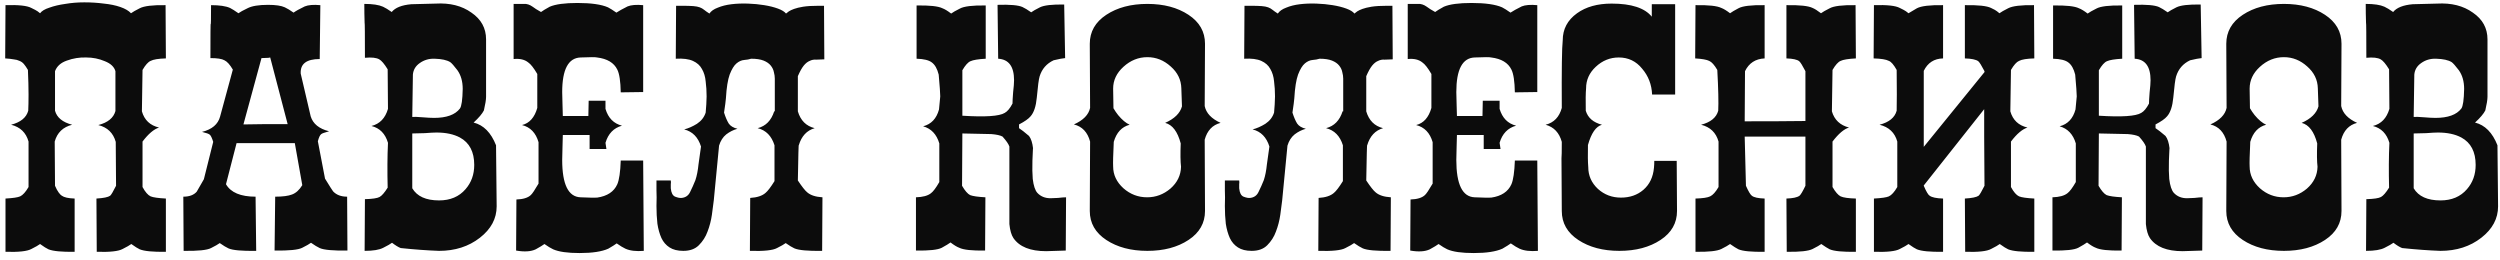 <?xml version="1.0" encoding="UTF-8"?> <svg xmlns="http://www.w3.org/2000/svg" width="289" height="30" viewBox="0 0 289 30" fill="none"><path d="M13.344 8.228C13.2 7.724 12.792 7.34 12.12 7.076C11.448 6.788 10.728 6.644 9.96 6.644C9.192 6.62 8.448 6.74 7.728 7.004C7.032 7.244 6.576 7.652 6.36 8.228V12.8C6.576 13.592 7.236 14.132 8.34 14.42C7.284 14.684 6.612 15.332 6.324 16.364L6.36 21.476C6.504 21.812 6.648 22.076 6.792 22.268C6.936 22.46 7.056 22.58 7.152 22.628C7.416 22.82 7.908 22.928 8.628 22.952V29.108C7.14 29.132 6.132 29.036 5.604 28.82C5.388 28.724 5.064 28.52 4.632 28.208C4.536 28.28 4.404 28.364 4.236 28.46C4.068 28.556 3.864 28.664 3.624 28.784C3.144 29.048 2.148 29.156 0.636 29.108V22.952C1.5 22.904 2.064 22.82 2.328 22.7C2.64 22.556 2.964 22.196 3.3 21.62V16.364C3.012 15.332 2.34 14.684 1.284 14.42C2.388 14.132 3.048 13.592 3.264 12.8C3.288 12.32 3.3 11.696 3.3 10.928C3.3 10.136 3.276 9.188 3.228 8.084C3.06 7.796 2.904 7.568 2.76 7.4C2.616 7.232 2.448 7.112 2.256 7.04C2.064 6.944 1.836 6.884 1.572 6.86C1.308 6.812 0.984 6.776 0.6 6.752L0.636 0.596C2.148 0.548 3.144 0.656 3.624 0.92C3.744 0.968 3.888 1.04 4.056 1.136C4.248 1.232 4.44 1.364 4.632 1.532C4.824 1.268 5.184 1.052 5.712 0.884C6.24 0.692 6.852 0.548 7.548 0.452C8.244 0.332 8.976 0.272 9.744 0.272C10.536 0.272 11.292 0.32 12.012 0.416C12.732 0.488 13.368 0.62 13.92 0.812C14.472 1.004 14.88 1.244 15.144 1.532C15.24 1.46 15.372 1.376 15.54 1.28C15.708 1.184 15.912 1.076 16.152 0.956C16.656 0.692 17.652 0.572 19.14 0.596L19.176 6.752C18.312 6.776 17.724 6.872 17.412 7.04C17.124 7.16 16.812 7.508 16.476 8.084L16.404 12.872C16.692 13.88 17.352 14.504 18.384 14.744C17.784 14.936 17.148 15.476 16.476 16.364V21.62C16.788 22.196 17.1 22.556 17.412 22.7C17.7 22.82 18.288 22.904 19.176 22.952V29.108C17.688 29.132 16.68 29.036 16.152 28.82C15.936 28.724 15.612 28.52 15.18 28.208C15.084 28.28 14.952 28.364 14.784 28.46C14.616 28.556 14.412 28.664 14.172 28.784C13.692 29.048 12.696 29.156 11.184 29.108L11.148 22.952C11.964 22.904 12.492 22.796 12.732 22.628C12.852 22.532 13.08 22.148 13.416 21.476L13.38 16.4C13.092 15.368 12.42 14.72 11.364 14.456C12.468 14.168 13.128 13.628 13.344 12.836V8.228ZM40.164 28.964C38.508 28.988 37.44 28.892 36.96 28.676C36.696 28.556 36.36 28.352 35.952 28.064C35.76 28.208 35.424 28.4 34.944 28.64C34.488 28.88 33.42 28.988 31.74 28.964L31.812 22.736C32.676 22.736 33.324 22.652 33.756 22.484C34.212 22.316 34.608 21.956 34.944 21.404L34.08 16.544H34.044H27.348L26.124 21.296C26.676 22.256 27.816 22.736 29.544 22.736L29.616 29C27.96 29.024 26.892 28.928 26.412 28.712C26.148 28.592 25.812 28.388 25.404 28.1C25.212 28.244 24.876 28.436 24.396 28.676C23.94 28.916 22.884 29.024 21.228 29L21.192 22.736C21.888 22.736 22.404 22.544 22.74 22.16C23.004 21.68 23.28 21.2 23.568 20.72L24.648 16.4C24.504 15.944 24.372 15.668 24.252 15.572C24.156 15.476 23.856 15.368 23.352 15.248C24.504 14.96 25.2 14.372 25.44 13.484L26.916 8.048C26.58 7.472 26.256 7.112 25.944 6.968C25.656 6.8 25.116 6.716 24.324 6.716C24.324 4.004 24.336 2.684 24.36 2.756C24.384 2.9 24.396 2.18 24.396 0.596C25.38 0.596 26.112 0.704 26.592 0.92C26.832 1.04 27.156 1.244 27.564 1.532C27.756 1.388 28.104 1.196 28.608 0.956C29.112 0.692 29.904 0.56 30.984 0.56C31.872 0.56 32.52 0.656 32.928 0.848C33.192 0.968 33.528 1.172 33.936 1.46C34.2 1.268 34.632 1.028 35.232 0.74C35.64 0.572 36.24 0.524 37.032 0.596L36.96 6.824C35.424 6.824 34.692 7.388 34.764 8.516L35.916 13.448C36.18 14.312 36.888 14.888 38.04 15.176C37.512 15.32 37.212 15.428 37.14 15.5C36.996 15.596 36.864 15.872 36.744 16.328L37.572 20.648C38.1 21.512 38.412 22.004 38.508 22.124C38.892 22.532 39.432 22.736 40.128 22.736L40.164 28.964ZM33.252 14.348L31.236 6.644C31.164 6.644 31.092 6.644 31.02 6.644C31.14 6.644 31.188 6.656 31.164 6.68C31.092 6.68 30.78 6.692 30.228 6.716L28.14 14.384C28.692 14.384 29.544 14.372 30.696 14.348C31.824 14.348 32.676 14.348 33.252 14.348ZM57.414 23.852C57.414 25.268 56.766 26.48 55.47 27.488C54.174 28.496 52.602 29 50.754 29C49.41 28.952 47.934 28.844 46.326 28.676C46.062 28.58 45.726 28.376 45.318 28.064C45.126 28.208 44.79 28.4 44.31 28.64C43.854 28.88 43.134 29 42.15 29L42.186 23.024C43.05 23 43.614 22.916 43.878 22.772C44.142 22.628 44.454 22.268 44.814 21.692C44.766 19.796 44.778 18.068 44.85 16.508C44.538 15.452 43.902 14.804 42.942 14.564C43.902 14.324 44.538 13.664 44.85 12.584L44.814 8.012C44.43 7.388 44.106 7.004 43.842 6.86C43.506 6.668 42.954 6.608 42.186 6.68C42.186 3.944 42.174 2.612 42.15 2.684C42.126 1.94 42.114 1.196 42.114 0.452C43.074 0.452 43.794 0.56 44.274 0.776C44.538 0.896 44.874 1.1 45.282 1.388C45.69 0.884 46.446 0.584 47.55 0.488C48.486 0.464 49.422 0.44 50.358 0.416C52.014 0.32 53.394 0.668 54.498 1.46C55.626 2.228 56.19 3.26 56.19 4.556V11.18C56.19 11.516 56.106 12.044 55.938 12.764C55.746 13.148 55.35 13.616 54.75 14.168C55.902 14.456 56.766 15.332 57.342 16.796L57.414 23.852ZM53.49 10.28C53.49 9.416 53.286 8.696 52.878 8.12C52.494 7.616 52.218 7.304 52.05 7.184C51.666 6.944 51.066 6.812 50.25 6.788C49.602 6.764 49.026 6.932 48.522 7.292C48.042 7.628 47.778 8.072 47.73 8.624L47.658 13.52C47.85 13.496 48.234 13.508 48.81 13.556C49.386 13.604 49.842 13.628 50.178 13.628C51.618 13.628 52.614 13.268 53.166 12.548C53.358 12.284 53.466 11.528 53.49 10.28ZM53.166 15.896C52.446 15.512 51.546 15.32 50.466 15.32C50.178 15.32 49.722 15.344 49.098 15.392C48.474 15.416 47.994 15.428 47.658 15.428V21.764C48.21 22.7 49.242 23.168 50.754 23.168C52.05 23.168 53.07 22.736 53.814 21.872C54.486 21.104 54.822 20.168 54.822 19.064C54.822 17.552 54.27 16.496 53.166 15.896ZM74.422 29C73.534 29.072 72.826 28.988 72.298 28.748C72.034 28.628 71.698 28.424 71.29 28.136C71.098 28.28 70.774 28.484 70.318 28.748C69.574 29.084 68.47 29.252 67.006 29.252C65.614 29.252 64.594 29.108 63.946 28.82C63.682 28.7 63.346 28.496 62.938 28.208C62.746 28.352 62.41 28.556 61.93 28.82C61.378 29.084 60.622 29.132 59.662 28.964L59.698 23.06C60.466 23.036 61.018 22.868 61.354 22.556C61.522 22.412 61.822 21.968 62.254 21.224V16.436C61.942 15.356 61.306 14.696 60.346 14.456C61.21 14.24 61.798 13.58 62.11 12.476V8.552C61.702 7.856 61.354 7.412 61.066 7.22C60.658 6.884 60.094 6.752 59.374 6.824C59.374 4.112 59.374 1.988 59.374 0.452H60.562C60.898 0.428 61.234 0.536 61.57 0.776C61.786 0.944 62.11 1.148 62.542 1.388C62.734 1.244 63.07 1.04 63.55 0.776C64.222 0.488 65.29 0.344 66.754 0.344C68.338 0.344 69.514 0.512 70.282 0.848C70.522 0.968 70.846 1.172 71.254 1.46C71.542 1.268 71.974 1.028 72.55 0.74C72.958 0.572 73.558 0.524 74.35 0.596V10.64L71.758 10.676C71.734 9.404 71.602 8.528 71.362 8.048C70.978 7.256 70.198 6.788 69.022 6.644C68.854 6.596 68.218 6.596 67.114 6.644C65.698 6.692 64.99 8.024 64.99 10.64C64.99 11 65.002 11.492 65.026 12.116C65.05 12.74 65.062 13.172 65.062 13.412H68.014L68.05 11.648H69.994V12.584C70.306 13.64 70.942 14.288 71.902 14.528C70.942 14.792 70.306 15.452 69.994 16.508L70.102 17.228H68.158V15.608H65.062C65.062 15.824 65.05 16.268 65.026 16.94C65.002 17.588 64.99 18.104 64.99 18.488C64.99 21.32 65.698 22.76 67.114 22.808C68.218 22.856 68.854 22.868 69.022 22.844C70.198 22.676 70.978 22.16 71.362 21.296C71.578 20.792 71.71 19.88 71.758 18.56H74.35L74.422 29ZM77.544 21.764C77.592 22.292 77.76 22.616 78.048 22.736C78.36 22.856 78.612 22.904 78.804 22.88C79.26 22.832 79.584 22.604 79.776 22.196C79.992 21.764 80.196 21.308 80.388 20.828C80.556 20.324 80.676 19.712 80.748 18.992C80.844 18.248 80.94 17.564 81.036 16.94C80.7 15.86 80.052 15.2 79.092 14.96C79.572 14.84 80.064 14.624 80.568 14.312C81.072 13.976 81.408 13.544 81.576 13.016C81.6 12.752 81.624 12.44 81.648 12.08C81.672 11.72 81.684 11.408 81.684 11.144C81.684 10.544 81.648 9.968 81.576 9.416C81.528 8.864 81.384 8.384 81.144 7.976C80.928 7.568 80.58 7.256 80.1 7.04C79.62 6.824 78.96 6.74 78.12 6.788L78.156 0.668H78.768C79.368 0.668 79.824 0.68 80.136 0.704C80.448 0.728 80.7 0.776 80.892 0.848C81.084 0.92 81.252 1.016 81.396 1.136C81.54 1.256 81.744 1.4 82.008 1.568C82.2 1.28 82.524 1.052 82.98 0.884C83.436 0.692 83.964 0.56 84.564 0.488C85.164 0.416 85.8 0.392 86.472 0.416C87.144 0.44 87.768 0.5 88.344 0.596C88.944 0.692 89.472 0.824 89.928 0.992C90.384 1.16 90.696 1.352 90.864 1.568C90.96 1.496 91.068 1.412 91.188 1.316C91.332 1.22 91.536 1.124 91.8 1.028C92.064 0.932 92.412 0.848 92.844 0.776C93.3 0.704 93.9 0.668 94.644 0.668H95.256L95.292 6.86C94.932 6.884 94.62 6.896 94.356 6.896C94.092 6.872 93.84 6.92 93.6 7.04C93.36 7.136 93.132 7.316 92.916 7.58C92.7 7.844 92.472 8.252 92.232 8.804V12.872C92.544 13.928 93.192 14.576 94.176 14.816C93.264 15.08 92.652 15.74 92.34 16.796C92.316 16.628 92.28 17.984 92.232 20.864C92.712 21.584 93.072 22.04 93.312 22.232C93.696 22.568 94.284 22.76 95.076 22.808L95.04 29C93.408 29.024 92.34 28.928 91.836 28.712C91.572 28.592 91.236 28.388 90.828 28.1C90.732 28.172 90.6 28.256 90.432 28.352C90.264 28.448 90.06 28.556 89.82 28.676C89.34 28.94 88.296 29.048 86.688 29L86.724 22.88C87.516 22.832 88.104 22.64 88.488 22.304C88.752 22.088 89.1 21.632 89.532 20.936V16.796C89.196 15.716 88.548 15.056 87.588 14.816C88.524 14.576 89.16 13.928 89.496 12.872H89.568V9.092C89.568 8.852 89.532 8.6 89.46 8.336C89.412 8.072 89.292 7.82 89.1 7.58C88.908 7.34 88.632 7.148 88.272 7.004C87.912 6.86 87.432 6.788 86.832 6.788C86.616 6.86 86.352 6.908 86.04 6.932C85.728 6.956 85.428 7.088 85.14 7.328C84.852 7.568 84.588 8 84.348 8.624C84.132 9.224 83.988 10.136 83.916 11.36C83.892 11.552 83.868 11.768 83.844 12.008C83.82 12.224 83.772 12.56 83.7 13.016C83.868 13.544 84.048 13.964 84.24 14.276C84.432 14.564 84.768 14.768 85.248 14.888C84.792 15.008 84.36 15.224 83.952 15.536C83.568 15.848 83.292 16.28 83.124 16.832L82.512 23.168C82.464 23.6 82.392 24.152 82.296 24.824C82.2 25.496 82.032 26.144 81.792 26.768C81.576 27.368 81.24 27.896 80.784 28.352C80.352 28.784 79.752 29 78.984 29C78.336 29 77.808 28.868 77.4 28.604C76.992 28.34 76.68 27.98 76.464 27.524C76.248 27.044 76.092 26.492 75.996 25.868C75.924 25.22 75.888 24.536 75.888 23.816C75.912 23.096 75.912 22.496 75.888 22.016C75.888 21.512 75.888 21.128 75.888 20.864H77.544C77.568 21.008 77.568 21.152 77.544 21.296C77.544 21.44 77.544 21.596 77.544 21.764ZM123.237 22.808L123.201 28.964C122.961 28.964 122.589 28.976 122.085 29C121.581 29.024 121.197 29.036 120.933 29.036C119.109 29.036 117.849 28.532 117.153 27.524C116.913 27.164 116.757 26.624 116.685 25.904V16.94C116.589 16.652 116.325 16.268 115.893 15.788C115.629 15.644 115.197 15.548 114.597 15.5L111.249 15.428L111.213 21.476C111.549 22.052 111.861 22.412 112.149 22.556C112.461 22.676 113.049 22.76 113.913 22.808L113.877 28.964C112.365 28.988 111.369 28.88 110.889 28.64C110.625 28.544 110.289 28.34 109.881 28.028C109.689 28.172 109.353 28.376 108.873 28.64C108.417 28.88 107.421 28.988 105.885 28.964V22.808C106.677 22.784 107.253 22.628 107.613 22.34C107.877 22.148 108.201 21.716 108.585 21.044V16.58C108.273 15.524 107.649 14.864 106.713 14.6C107.649 14.36 108.261 13.712 108.549 12.656C108.597 12.152 108.645 11.648 108.693 11.144C108.693 10.808 108.633 9.968 108.513 8.624C108.345 7.952 108.081 7.484 107.721 7.22C107.385 6.956 106.797 6.812 105.957 6.788V0.632C107.469 0.608 108.465 0.716 108.945 0.956C109.209 1.052 109.545 1.256 109.953 1.568C110.145 1.424 110.481 1.232 110.961 0.992C111.441 0.728 112.437 0.608 113.949 0.632V6.788C113.085 6.836 112.497 6.932 112.185 7.076C111.897 7.196 111.585 7.544 111.249 8.12V13.376C113.889 13.544 115.521 13.436 116.145 13.052C116.457 12.884 116.757 12.524 117.045 11.972C117.045 11.732 117.069 11.3 117.117 10.676C117.189 10.052 117.225 9.584 117.225 9.272C117.225 7.688 116.613 6.86 115.389 6.788L115.317 0.56C116.757 0.512 117.717 0.596 118.197 0.812C118.461 0.932 118.797 1.136 119.205 1.424C119.397 1.28 119.733 1.088 120.213 0.848C120.693 0.608 121.629 0.5 123.021 0.524L123.129 6.716C122.841 6.74 122.397 6.824 121.797 6.968C120.981 7.352 120.441 7.976 120.177 8.84C120.081 9.152 119.973 9.968 119.853 11.288C119.757 12.296 119.517 13.016 119.133 13.448C118.893 13.736 118.449 14.048 117.801 14.384V14.816C118.065 14.984 118.449 15.284 118.953 15.716C119.193 16.028 119.349 16.508 119.421 17.156C119.421 16.892 119.397 17.36 119.349 18.56C119.325 19.4 119.337 20.108 119.385 20.684C119.481 21.476 119.661 22.016 119.925 22.304C120.309 22.712 120.813 22.916 121.437 22.916C121.629 22.916 121.917 22.904 122.301 22.88C122.709 22.832 123.021 22.808 123.237 22.808ZM141.099 14.204C140.163 14.444 139.551 15.092 139.263 16.148L139.299 24.392C139.299 25.784 138.663 26.9 137.391 27.74C136.119 28.58 134.535 29 132.639 29C130.743 29 129.159 28.58 127.887 27.74C126.615 26.9 125.979 25.784 125.979 24.392L126.015 16.364C125.727 15.284 125.103 14.624 124.143 14.384C125.223 13.904 125.847 13.268 126.015 12.476L125.979 5.06C125.979 3.668 126.615 2.552 127.887 1.712C129.159 0.872 130.743 0.452 132.639 0.452C134.535 0.452 136.119 0.872 137.391 1.712C138.663 2.552 139.299 3.668 139.299 5.06L139.263 12.26C139.431 13.076 140.043 13.724 141.099 14.204ZM136.635 12.296L136.563 10.208C136.539 9.224 136.131 8.384 135.339 7.688C134.547 6.968 133.647 6.608 132.639 6.608C131.607 6.608 130.683 6.98 129.867 7.724C129.075 8.444 128.679 9.284 128.679 10.244C128.679 10.628 128.691 11.384 128.715 12.512C128.883 12.8 129.063 13.064 129.255 13.304C129.711 13.856 130.155 14.228 130.587 14.42C129.675 14.66 129.063 15.32 128.751 16.4C128.679 17.912 128.655 18.86 128.679 19.244C128.679 20.204 129.075 21.044 129.867 21.764C130.659 22.46 131.571 22.808 132.603 22.808C133.611 22.808 134.511 22.472 135.303 21.8C136.095 21.104 136.503 20.264 136.527 19.28C136.455 18.68 136.443 17.78 136.491 16.58C136.131 15.212 135.531 14.42 134.691 14.204C135.771 13.724 136.419 13.088 136.635 12.296ZM143.251 21.764C143.299 22.292 143.467 22.616 143.755 22.736C144.067 22.856 144.319 22.904 144.511 22.88C144.967 22.832 145.291 22.604 145.483 22.196C145.699 21.764 145.903 21.308 146.095 20.828C146.263 20.324 146.383 19.712 146.455 18.992C146.551 18.248 146.647 17.564 146.743 16.94C146.407 15.86 145.759 15.2 144.799 14.96C145.279 14.84 145.771 14.624 146.275 14.312C146.779 13.976 147.115 13.544 147.283 13.016C147.307 12.752 147.331 12.44 147.355 12.08C147.379 11.72 147.391 11.408 147.391 11.144C147.391 10.544 147.355 9.968 147.283 9.416C147.235 8.864 147.091 8.384 146.851 7.976C146.635 7.568 146.287 7.256 145.807 7.04C145.327 6.824 144.667 6.74 143.827 6.788L143.863 0.668H144.475C145.075 0.668 145.531 0.68 145.843 0.704C146.155 0.728 146.407 0.776 146.599 0.848C146.791 0.92 146.959 1.016 147.103 1.136C147.247 1.256 147.451 1.4 147.715 1.568C147.907 1.28 148.231 1.052 148.687 0.884C149.143 0.692 149.671 0.56 150.271 0.488C150.871 0.416 151.507 0.392 152.179 0.416C152.851 0.44 153.475 0.5 154.051 0.596C154.651 0.692 155.179 0.824 155.635 0.992C156.091 1.16 156.403 1.352 156.571 1.568C156.667 1.496 156.775 1.412 156.895 1.316C157.039 1.22 157.243 1.124 157.507 1.028C157.771 0.932 158.119 0.848 158.551 0.776C159.007 0.704 159.607 0.668 160.351 0.668H160.963L160.999 6.86C160.639 6.884 160.327 6.896 160.063 6.896C159.799 6.872 159.547 6.92 159.307 7.04C159.067 7.136 158.839 7.316 158.623 7.58C158.407 7.844 158.179 8.252 157.939 8.804V12.872C158.251 13.928 158.899 14.576 159.883 14.816C158.971 15.08 158.359 15.74 158.047 16.796C158.023 16.628 157.987 17.984 157.939 20.864C158.419 21.584 158.779 22.04 159.019 22.232C159.403 22.568 159.991 22.76 160.783 22.808L160.747 29C159.115 29.024 158.047 28.928 157.543 28.712C157.279 28.592 156.943 28.388 156.535 28.1C156.439 28.172 156.307 28.256 156.139 28.352C155.971 28.448 155.767 28.556 155.527 28.676C155.047 28.94 154.003 29.048 152.395 29L152.431 22.88C153.223 22.832 153.811 22.64 154.195 22.304C154.459 22.088 154.807 21.632 155.239 20.936V16.796C154.903 15.716 154.255 15.056 153.295 14.816C154.231 14.576 154.867 13.928 155.203 12.872H155.275V9.092C155.275 8.852 155.239 8.6 155.167 8.336C155.119 8.072 154.999 7.82 154.807 7.58C154.615 7.34 154.339 7.148 153.979 7.004C153.619 6.86 153.139 6.788 152.539 6.788C152.323 6.86 152.059 6.908 151.747 6.932C151.435 6.956 151.135 7.088 150.847 7.328C150.559 7.568 150.295 8 150.055 8.624C149.839 9.224 149.695 10.136 149.623 11.36C149.599 11.552 149.575 11.768 149.551 12.008C149.527 12.224 149.479 12.56 149.407 13.016C149.575 13.544 149.755 13.964 149.947 14.276C150.139 14.564 150.475 14.768 150.955 14.888C150.499 15.008 150.067 15.224 149.659 15.536C149.275 15.848 148.999 16.28 148.831 16.832L148.219 23.168C148.171 23.6 148.099 24.152 148.003 24.824C147.907 25.496 147.739 26.144 147.499 26.768C147.283 27.368 146.947 27.896 146.491 28.352C146.059 28.784 145.459 29 144.691 29C144.043 29 143.515 28.868 143.107 28.604C142.699 28.34 142.387 27.98 142.171 27.524C141.955 27.044 141.799 26.492 141.703 25.868C141.631 25.22 141.595 24.536 141.595 23.816C141.619 23.096 141.619 22.496 141.595 22.016C141.595 21.512 141.595 21.128 141.595 20.864H143.251C143.275 21.008 143.275 21.152 143.251 21.296C143.251 21.44 143.251 21.596 143.251 21.764ZM177.782 29C176.894 29.072 176.186 28.988 175.658 28.748C175.394 28.628 175.058 28.424 174.65 28.136C174.458 28.28 174.134 28.484 173.678 28.748C172.934 29.084 171.83 29.252 170.366 29.252C168.974 29.252 167.954 29.108 167.306 28.82C167.042 28.7 166.706 28.496 166.298 28.208C166.106 28.352 165.77 28.556 165.29 28.82C164.738 29.084 163.982 29.132 163.022 28.964L163.058 23.06C163.826 23.036 164.378 22.868 164.714 22.556C164.882 22.412 165.182 21.968 165.614 21.224V16.436C165.302 15.356 164.666 14.696 163.706 14.456C164.57 14.24 165.158 13.58 165.47 12.476V8.552C165.062 7.856 164.714 7.412 164.426 7.22C164.018 6.884 163.454 6.752 162.734 6.824C162.734 4.112 162.734 1.988 162.734 0.452H163.922C164.258 0.428 164.594 0.536 164.93 0.776C165.146 0.944 165.47 1.148 165.902 1.388C166.094 1.244 166.43 1.04 166.91 0.776C167.582 0.488 168.65 0.344 170.114 0.344C171.698 0.344 172.874 0.512 173.642 0.848C173.882 0.968 174.206 1.172 174.614 1.46C174.902 1.268 175.334 1.028 175.91 0.74C176.318 0.572 176.918 0.524 177.71 0.596V10.64L175.118 10.676C175.094 9.404 174.962 8.528 174.722 8.048C174.338 7.256 173.558 6.788 172.382 6.644C172.214 6.596 171.578 6.596 170.474 6.644C169.058 6.692 168.35 8.024 168.35 10.64C168.35 11 168.362 11.492 168.386 12.116C168.41 12.74 168.422 13.172 168.422 13.412H171.374L171.41 11.648H173.354V12.584C173.666 13.64 174.302 14.288 175.262 14.528C174.302 14.792 173.666 15.452 173.354 16.508L173.462 17.228H171.518V15.608H168.422C168.422 15.824 168.41 16.268 168.386 16.94C168.362 17.588 168.35 18.104 168.35 18.488C168.35 21.32 169.058 22.76 170.474 22.808C171.578 22.856 172.214 22.868 172.382 22.844C173.558 22.676 174.338 22.16 174.722 21.296C174.938 20.792 175.07 19.88 175.118 18.56H177.71L177.782 29ZM193.863 24.392C193.863 25.784 193.227 26.9 191.955 27.74C190.683 28.58 189.099 29 187.203 29C185.307 29 183.723 28.58 182.451 27.74C181.179 26.9 180.543 25.784 180.543 24.392C180.519 20.552 180.507 18.524 180.507 18.308C180.531 18.14 180.543 17.504 180.543 16.4C180.255 15.344 179.631 14.684 178.671 14.42C179.631 14.18 180.255 13.532 180.543 12.476C180.519 8.084 180.555 5.48 180.651 4.664C180.651 3.368 181.203 2.324 182.307 1.532C183.339 0.788 184.671 0.416 186.303 0.416C188.583 0.416 190.131 0.92 190.947 1.928V0.488H193.647V10.928H190.983C190.935 9.776 190.551 8.78 189.831 7.94C189.135 7.076 188.235 6.644 187.131 6.644C186.123 6.644 185.235 7.004 184.467 7.724C183.723 8.42 183.351 9.248 183.351 10.208C183.303 10.76 183.291 11.624 183.315 12.8C183.555 13.616 184.179 14.156 185.187 14.42C184.491 14.612 183.951 15.392 183.567 16.76C183.543 17.912 183.555 18.764 183.603 19.316C183.603 20.3 183.975 21.14 184.719 21.836C185.463 22.508 186.351 22.844 187.383 22.844C188.415 22.844 189.279 22.544 189.975 21.944C190.695 21.32 191.103 20.468 191.199 19.388C191.223 19.148 191.235 18.884 191.235 18.596H193.827L193.863 24.392ZM214.539 22.952V29.108C213.027 29.132 212.019 29.036 211.515 28.82C211.275 28.7 210.951 28.496 210.543 28.208C210.351 28.352 210.015 28.544 209.535 28.784C209.055 29.024 208.059 29.132 206.547 29.108L206.511 22.952C207.255 22.928 207.759 22.82 208.023 22.628C208.167 22.508 208.395 22.124 208.707 21.476V15.788H201.687L201.831 21.476C202.119 22.124 202.347 22.508 202.515 22.628C202.755 22.82 203.247 22.928 203.991 22.952V29.108C202.479 29.132 201.471 29.036 200.967 28.82C200.727 28.7 200.403 28.496 199.995 28.208C199.803 28.352 199.467 28.544 198.987 28.784C198.507 29.024 197.511 29.132 195.999 29.108V22.952C196.839 22.928 197.403 22.844 197.691 22.7C198.003 22.556 198.327 22.196 198.663 21.62V16.364C198.375 15.332 197.703 14.684 196.647 14.42C197.751 14.132 198.411 13.592 198.627 12.8C198.675 11.84 198.639 10.268 198.519 8.084C198.183 7.508 197.871 7.16 197.583 7.04C197.295 6.896 196.755 6.8 195.963 6.752L195.999 0.596C197.511 0.572 198.507 0.68 198.987 0.92C199.251 1.016 199.587 1.22 199.995 1.532C200.187 1.388 200.511 1.196 200.967 0.956C201.447 0.692 202.455 0.572 203.991 0.596V6.752C202.935 6.8 202.179 7.292 201.723 8.228L201.687 14.024C204.567 14.024 206.907 14.012 208.707 13.988V8.228C208.371 7.58 208.131 7.196 207.987 7.076C207.747 6.884 207.255 6.776 206.511 6.752V0.596C208.047 0.572 209.055 0.68 209.535 0.92C209.775 1.016 210.099 1.22 210.507 1.532C210.699 1.388 211.035 1.196 211.515 0.956C211.995 0.692 212.991 0.572 214.503 0.596L214.539 6.752C213.651 6.8 213.063 6.896 212.775 7.04C212.487 7.16 212.175 7.508 211.839 8.084L211.767 12.872C212.055 13.856 212.715 14.48 213.747 14.744C213.171 14.912 212.535 15.452 211.839 16.364V21.62C212.175 22.196 212.487 22.556 212.775 22.7C213.087 22.844 213.675 22.928 214.539 22.952ZM229.371 15.788V12.62L222.387 21.44V21.476C222.675 22.148 222.903 22.532 223.071 22.628C223.335 22.82 223.851 22.928 224.619 22.952V29.108C223.131 29.132 222.123 29.036 221.595 28.82C221.379 28.724 221.055 28.52 220.623 28.208C220.527 28.28 220.395 28.364 220.227 28.46C220.059 28.556 219.855 28.664 219.615 28.784C219.135 29.048 218.139 29.156 216.627 29.108V22.952C217.515 22.904 218.091 22.82 218.355 22.7C218.667 22.556 218.991 22.196 219.327 21.62V16.364C219.039 15.332 218.355 14.684 217.275 14.42C218.379 14.132 219.039 13.592 219.255 12.8C219.279 11.84 219.279 10.268 219.255 8.084C218.919 7.484 218.619 7.136 218.355 7.04C218.043 6.872 217.455 6.776 216.591 6.752L216.627 0.596C218.139 0.548 219.135 0.656 219.615 0.92C219.735 0.968 219.879 1.04 220.047 1.136C220.239 1.232 220.431 1.364 220.623 1.532C220.767 1.436 221.091 1.244 221.595 0.956C222.099 0.692 223.107 0.572 224.619 0.596V6.752C223.587 6.776 222.843 7.256 222.387 8.192V16.976L229.407 8.336V8.228C229.071 7.58 228.831 7.196 228.687 7.076C228.423 6.884 227.907 6.776 227.139 6.752V0.596C228.675 0.572 229.683 0.68 230.163 0.92C230.283 0.968 230.427 1.04 230.595 1.136C230.763 1.232 230.943 1.364 231.135 1.532C231.231 1.46 231.363 1.376 231.531 1.28C231.699 1.184 231.903 1.076 232.143 0.956C232.647 0.692 233.643 0.572 235.131 0.596L235.167 6.752C234.303 6.776 233.715 6.872 233.403 7.04C233.115 7.16 232.803 7.508 232.467 8.084L232.395 12.872C232.683 13.88 233.343 14.504 234.375 14.744C233.775 14.936 233.139 15.476 232.467 16.364V21.62C232.779 22.196 233.091 22.556 233.403 22.7C233.691 22.82 234.279 22.904 235.167 22.952V29.108C233.679 29.132 232.671 29.036 232.143 28.82C231.927 28.724 231.603 28.52 231.171 28.208C231.075 28.28 230.943 28.364 230.775 28.46C230.607 28.556 230.403 28.664 230.163 28.784C229.683 29.048 228.687 29.156 227.175 29.108L227.139 22.952C227.955 22.904 228.483 22.796 228.723 22.628C228.843 22.532 229.071 22.148 229.407 21.476L229.371 15.788ZM254.616 22.808L254.58 28.964C254.34 28.964 253.968 28.976 253.464 29C252.96 29.024 252.576 29.036 252.312 29.036C250.488 29.036 249.228 28.532 248.532 27.524C248.292 27.164 248.136 26.624 248.064 25.904V16.94C247.968 16.652 247.704 16.268 247.272 15.788C247.008 15.644 246.576 15.548 245.976 15.5L242.628 15.428L242.592 21.476C242.928 22.052 243.24 22.412 243.528 22.556C243.84 22.676 244.428 22.76 245.292 22.808L245.256 28.964C243.744 28.988 242.748 28.88 242.268 28.64C242.004 28.544 241.668 28.34 241.26 28.028C241.068 28.172 240.732 28.376 240.252 28.64C239.796 28.88 238.8 28.988 237.264 28.964V22.808C238.056 22.784 238.632 22.628 238.992 22.34C239.256 22.148 239.58 21.716 239.964 21.044V16.58C239.652 15.524 239.028 14.864 238.092 14.6C239.028 14.36 239.64 13.712 239.928 12.656C239.976 12.152 240.024 11.648 240.072 11.144C240.072 10.808 240.012 9.968 239.892 8.624C239.724 7.952 239.46 7.484 239.1 7.22C238.764 6.956 238.176 6.812 237.336 6.788V0.632C238.848 0.608 239.844 0.716 240.324 0.956C240.588 1.052 240.924 1.256 241.332 1.568C241.524 1.424 241.86 1.232 242.34 0.992C242.82 0.728 243.816 0.608 245.328 0.632V6.788C244.464 6.836 243.876 6.932 243.564 7.076C243.276 7.196 242.964 7.544 242.628 8.12V13.376C245.268 13.544 246.9 13.436 247.524 13.052C247.836 12.884 248.136 12.524 248.424 11.972C248.424 11.732 248.448 11.3 248.496 10.676C248.568 10.052 248.604 9.584 248.604 9.272C248.604 7.688 247.992 6.86 246.768 6.788L246.696 0.56C248.136 0.512 249.096 0.596 249.576 0.812C249.84 0.932 250.176 1.136 250.584 1.424C250.776 1.28 251.112 1.088 251.592 0.848C252.072 0.608 253.008 0.5 254.4 0.524L254.508 6.716C254.22 6.74 253.776 6.824 253.176 6.968C252.36 7.352 251.82 7.976 251.556 8.84C251.46 9.152 251.352 9.968 251.232 11.288C251.136 12.296 250.896 13.016 250.512 13.448C250.272 13.736 249.828 14.048 249.18 14.384V14.816C249.444 14.984 249.828 15.284 250.332 15.716C250.572 16.028 250.728 16.508 250.8 17.156C250.8 16.892 250.776 17.36 250.728 18.56C250.704 19.4 250.716 20.108 250.764 20.684C250.86 21.476 251.04 22.016 251.304 22.304C251.688 22.712 252.192 22.916 252.816 22.916C253.008 22.916 253.296 22.904 253.68 22.88C254.088 22.832 254.4 22.808 254.616 22.808ZM272.478 14.204C271.542 14.444 270.93 15.092 270.642 16.148L270.678 24.392C270.678 25.784 270.042 26.9 268.77 27.74C267.498 28.58 265.914 29 264.018 29C262.122 29 260.538 28.58 259.266 27.74C257.994 26.9 257.358 25.784 257.358 24.392L257.394 16.364C257.106 15.284 256.482 14.624 255.522 14.384C256.602 13.904 257.226 13.268 257.394 12.476L257.358 5.06C257.358 3.668 257.994 2.552 259.266 1.712C260.538 0.872 262.122 0.452 264.018 0.452C265.914 0.452 267.498 0.872 268.77 1.712C270.042 2.552 270.678 3.668 270.678 5.06L270.642 12.26C270.81 13.076 271.422 13.724 272.478 14.204ZM268.014 12.296L267.942 10.208C267.918 9.224 267.51 8.384 266.718 7.688C265.926 6.968 265.026 6.608 264.018 6.608C262.986 6.608 262.062 6.98 261.246 7.724C260.454 8.444 260.058 9.284 260.058 10.244C260.058 10.628 260.07 11.384 260.094 12.512C260.262 12.8 260.442 13.064 260.634 13.304C261.09 13.856 261.534 14.228 261.966 14.42C261.054 14.66 260.442 15.32 260.13 16.4C260.058 17.912 260.034 18.86 260.058 19.244C260.058 20.204 260.454 21.044 261.246 21.764C262.038 22.46 262.95 22.808 263.982 22.808C264.99 22.808 265.89 22.472 266.682 21.8C267.474 21.104 267.882 20.264 267.906 19.28C267.834 18.68 267.822 17.78 267.87 16.58C267.51 15.212 266.91 14.42 266.07 14.204C267.15 13.724 267.798 13.088 268.014 12.296ZM288.778 23.852C288.778 25.268 288.13 26.48 286.834 27.488C285.538 28.496 283.966 29 282.118 29C280.774 28.952 279.298 28.844 277.69 28.676C277.426 28.58 277.09 28.376 276.682 28.064C276.49 28.208 276.154 28.4 275.674 28.64C275.218 28.88 274.498 29 273.514 29L273.55 23.024C274.414 23 274.978 22.916 275.242 22.772C275.506 22.628 275.818 22.268 276.178 21.692C276.13 19.796 276.142 18.068 276.214 16.508C275.902 15.452 275.266 14.804 274.306 14.564C275.266 14.324 275.902 13.664 276.214 12.584L276.178 8.012C275.794 7.388 275.47 7.004 275.206 6.86C274.87 6.668 274.318 6.608 273.55 6.68C273.55 3.944 273.538 2.612 273.514 2.684C273.49 1.94 273.478 1.196 273.478 0.452C274.438 0.452 275.158 0.56 275.638 0.776C275.902 0.896 276.238 1.1 276.646 1.388C277.054 0.884 277.81 0.584 278.914 0.488C279.85 0.464 280.786 0.44 281.722 0.416C283.378 0.32 284.758 0.668 285.862 1.46C286.99 2.228 287.554 3.26 287.554 4.556V11.18C287.554 11.516 287.47 12.044 287.302 12.764C287.11 13.148 286.714 13.616 286.114 14.168C287.266 14.456 288.13 15.332 288.706 16.796L288.778 23.852ZM284.854 10.28C284.854 9.416 284.65 8.696 284.242 8.12C283.858 7.616 283.582 7.304 283.414 7.184C283.03 6.944 282.43 6.812 281.614 6.788C280.966 6.764 280.39 6.932 279.886 7.292C279.406 7.628 279.142 8.072 279.094 8.624L279.022 13.52C279.214 13.496 279.598 13.508 280.174 13.556C280.75 13.604 281.206 13.628 281.542 13.628C282.982 13.628 283.978 13.268 284.53 12.548C284.722 12.284 284.83 11.528 284.854 10.28ZM284.53 15.896C283.81 15.512 282.91 15.32 281.83 15.32C281.542 15.32 281.086 15.344 280.462 15.392C279.838 15.416 279.358 15.428 279.022 15.428V21.764C279.574 22.7 280.606 23.168 282.118 23.168C283.414 23.168 284.434 22.736 285.178 21.872C285.85 21.104 286.186 20.168 286.186 19.064C286.186 17.552 285.634 16.496 284.53 15.896Z" fill="url(#paint0_linear_2966_520)" fill-opacity="0.95"></path><defs><linearGradient id="paint0_linear_2966_520" x1="149" y1="8.351" x2="149" y2="33.395" gradientUnits="userSpaceOnUse"><stop></stop><stop offset="1"></stop></linearGradient></defs></svg> 